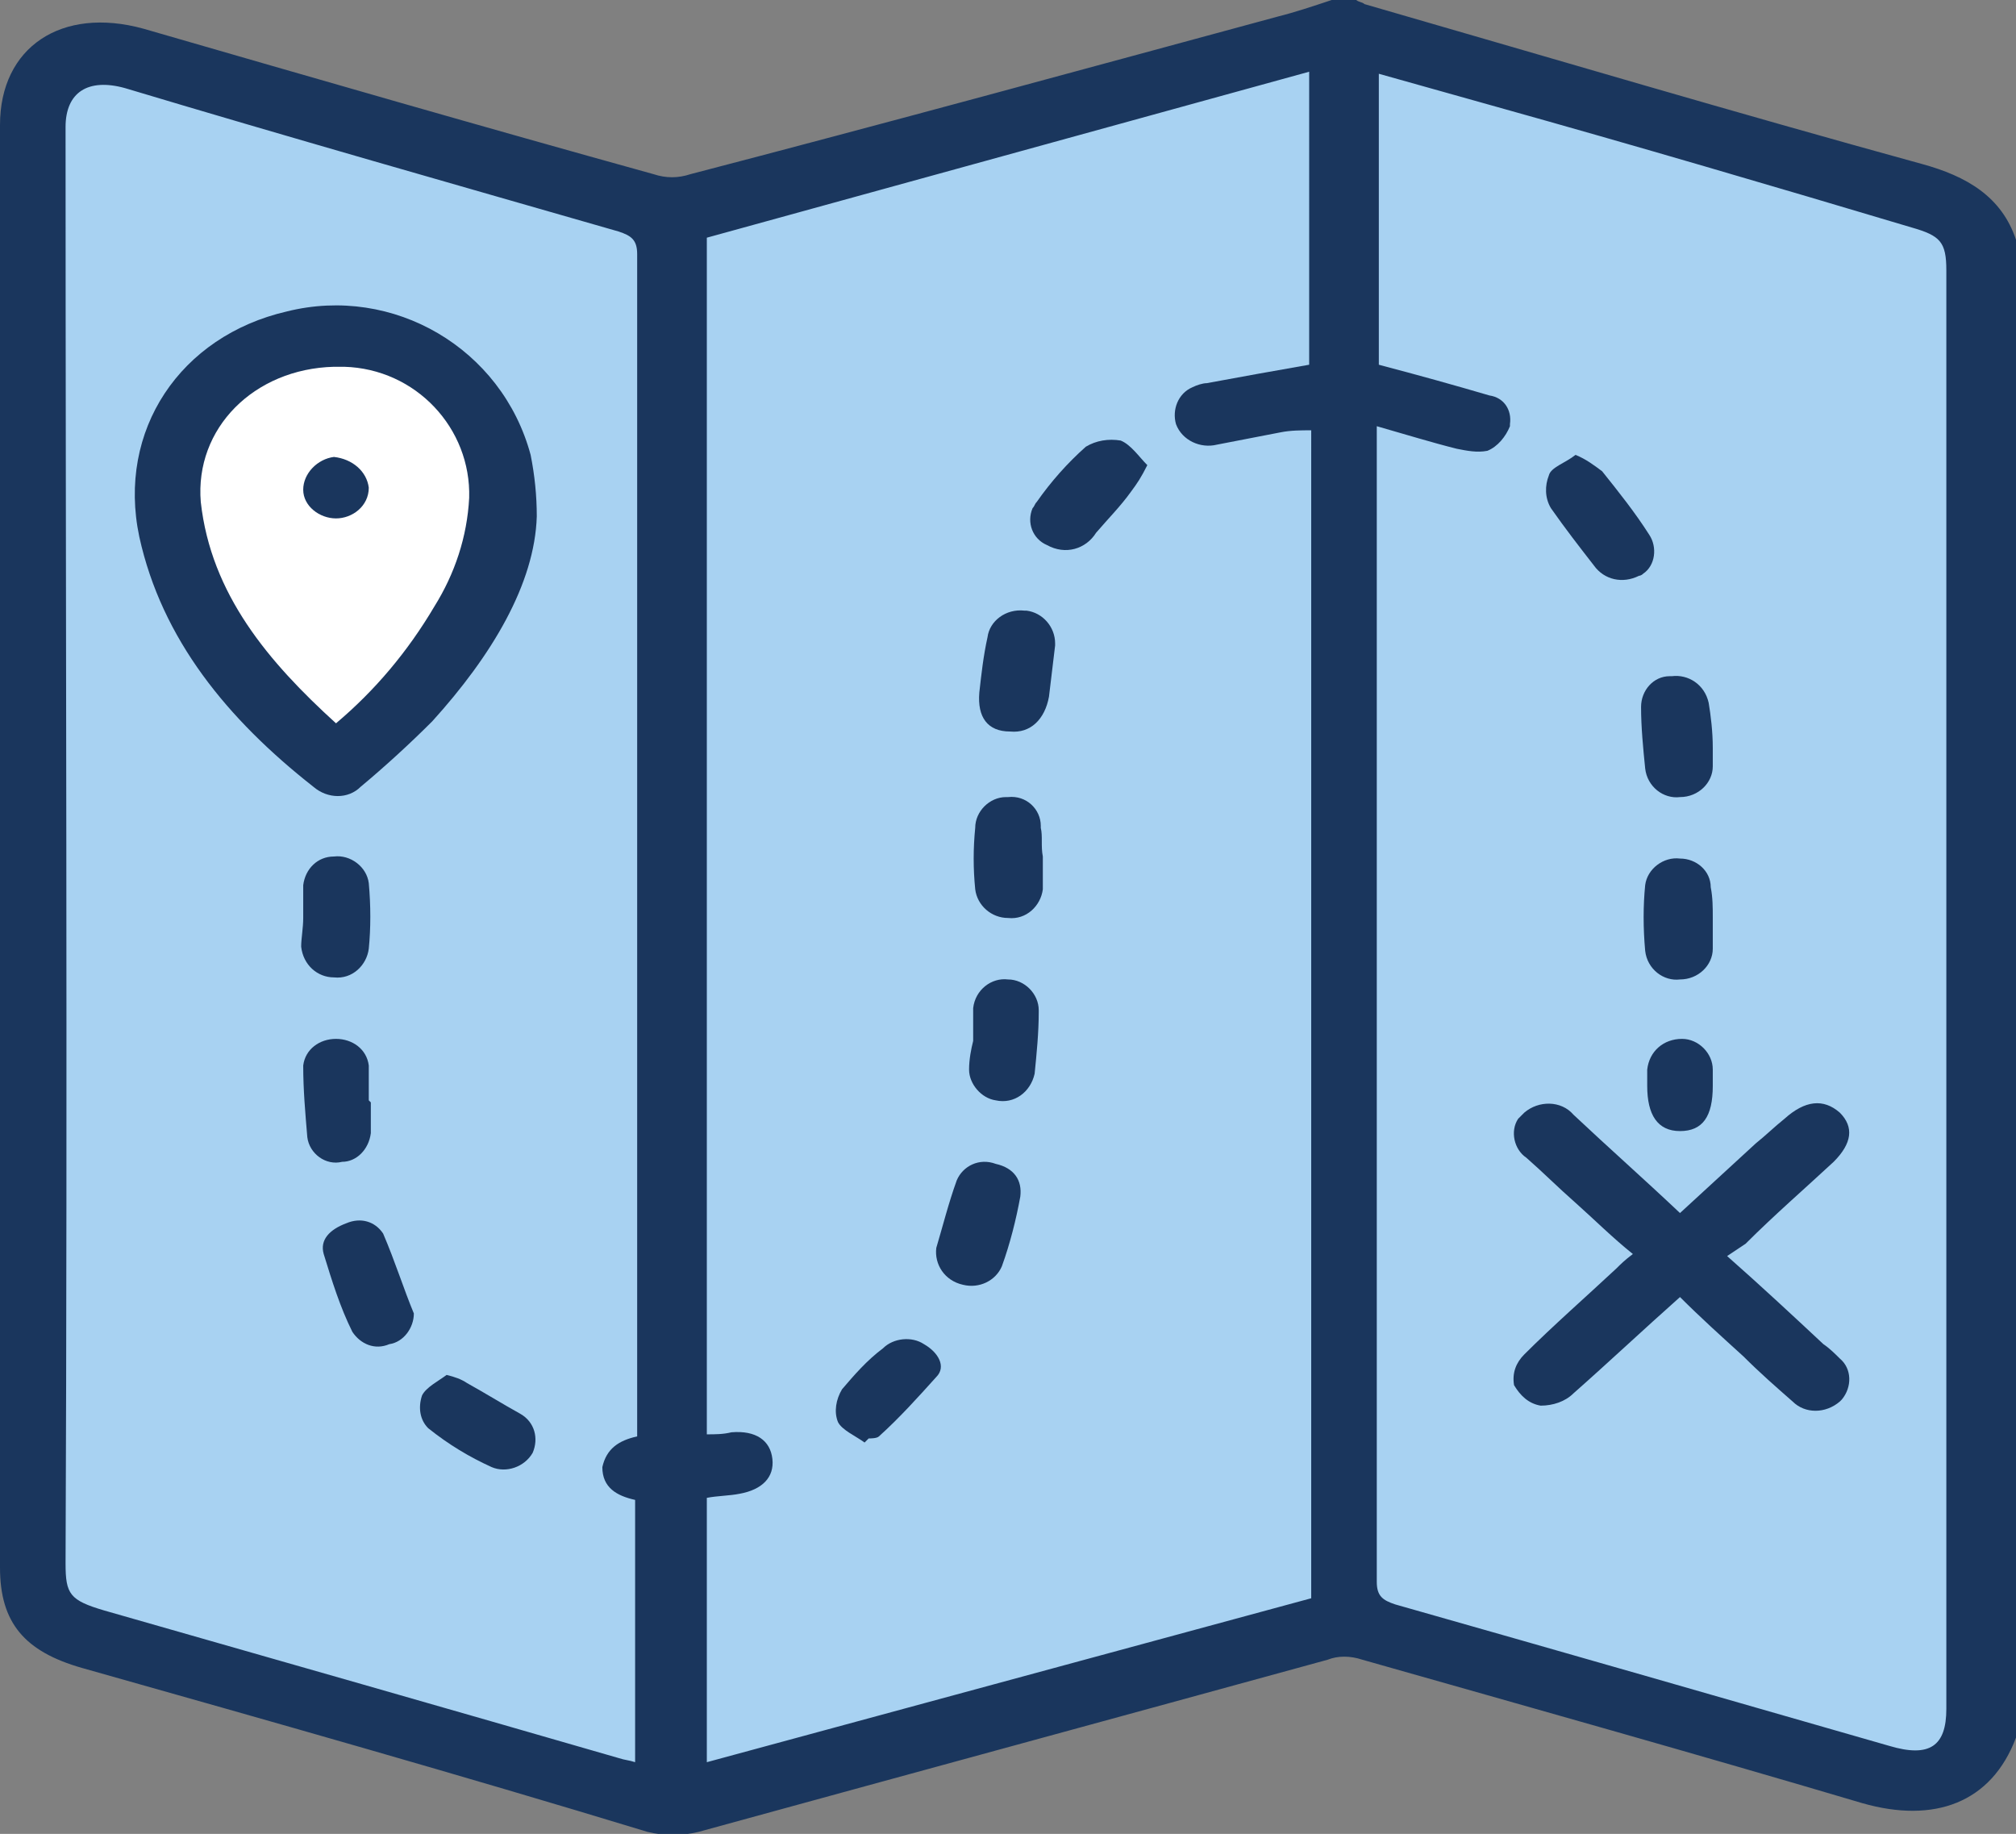 <?xml version="1.0" encoding="utf-8"?>
<!-- Generator: Adobe Illustrator 28.0.0, SVG Export Plug-In . SVG Version: 6.00 Build 0)  -->
<!DOCTYPE svg PUBLIC "-//W3C//DTD SVG 1.1//EN" "http://www.w3.org/Graphics/SVG/1.1/DTD/svg11.dtd">
<svg version="1.1" id="Warstwa_1" xmlns:x="http://ns.adobe.com/Extensibility/1.0/" xmlns:i="http://ns.adobe.com/AdobeIllustrator/10.0/" xmlns:graph="http://ns.adobe.com/Graphs/1.0/"
	 xmlns="http://www.w3.org/2000/svg" xmlns:xlink="http://www.w3.org/1999/xlink" x="0px" y="0px" viewBox="0 0 98.4 89.5"
	 style="enable-background:new 0 0 98.4 89.5;" xml:space="preserve">
<rect x="0" y="0" width="98.4" height="89.5" fill="#808080" stroke="none"/>
<style type="text/css">
	.st0{fill:#A8D2F2;}
	.st1{fill:#FFFFFF;}
	.st2{clip-path:url(#SVGID_00000079445960416147513510000014142758348055269263_);}
	.st3{fill:#1A365D;}
</style>
<g id="Group_574" transform="translate(-506.013 -1348.636)">
	<path id="Path_2391" class="st0" d="M510.5,1350.8l28.4,8.3l32.2-8.3l30.6,8.3v5.8l1.7,65.9l-1.7,4.2h-4.2l-26.4-6.4l-33.6,8.3
		l-28.6-8.3v-2.8l-1.4-66.7v-6.1L510.5,1350.8z"/>
	<path id="Path_2392" class="st1" d="M522.2,1385.3l-7.2-8.1v-8.1l4.7-4.4l6.4,1.7l3.6,2.8l1.4,5.8l-3.6,5.6L522.2,1385.3z"/>
	<g id="Group_573" transform="translate(506.013 1348.636)">
		<g>
			<defs>
				<rect id="SVGID_1_" width="98.4" height="89.5"/>
			</defs>
			<clipPath id="SVGID_00000120561093596723986380000007955376773696512169_">
				<use xlink:href="#SVGID_1_"  style="overflow:visible;"/>
			</clipPath>
			<g id="Group_572" style="clip-path:url(#SVGID_00000120561093596723986380000007955376773696512169_);">
				<path id="Path_2373" class="st3" d="M65,0h1.2c0.1,0.1,0.3,0.1,0.4,0.2C75.6,2.8,84.7,5.5,93.8,8c2.2,0.6,3.9,1.6,4.6,3.7v73.1
					c-1.2,3.2-4,4.2-7.5,3.2c-8.1-2.4-16.3-4.7-24.4-7c-0.6-0.2-1.2-0.2-1.7,0c-10.2,2.8-20.5,5.6-30.7,8.4c-0.8,0.2-1.7,0.2-2.5,0
					C22.4,86.6,13.2,84,4,81.4c-2.8-0.8-4-2.2-4-4.9C0,53,0,29.6,0,6.1c0-3.8,3-5.8,7-4.7c8.3,2.4,16.6,4.8,24.9,7.1
					c0.6,0.2,1.2,0.2,1.8,0C43.3,6,52.8,3.4,62.4,0.8C63.2,0.6,64.1,0.3,65,0 M34.5,11.6V70c0.4,0,0.8,0,1.2-0.1
					c1.2-0.1,1.9,0.4,2,1.3s-0.5,1.5-1.6,1.7c-0.5,0.1-1.1,0.1-1.6,0.2v12.9l29.5-8V21c-0.5,0-1,0-1.5,0.1c-1,0.2-2.1,0.4-3.1,0.6
					c-0.8,0.2-1.7-0.2-2-1c-0.2-0.7,0.1-1.5,0.8-1.8c0.2-0.1,0.5-0.2,0.7-0.2c1.6-0.3,3.3-0.6,5-0.9V3.5L34.5,11.6 M67.2,20.8v1.1
					c0,18.4,0,36.9,0,55.3c0,0.7,0.3,0.9,0.9,1.1c8.1,2.3,16.1,4.6,24.1,6.9c2,0.6,2.8,0,2.8-1.8c0-23.4,0-46.8,0-70.2
					c0-1.4-0.3-1.7-1.7-2.1C86.6,9.1,79.8,7.1,73,5.2l-5.7-1.6v14.2c1.9,0.5,3.7,1,5.4,1.5c0.7,0.1,1.1,0.7,1,1.4c0,0,0,0.1,0,0.1
					c-0.2,0.5-0.6,1-1.1,1.2c-0.5,0.1-1,0-1.5-0.1C69.9,21.6,68.6,21.2,67.2,20.8 M31.1,70.1v-0.7c0-19,0-38,0-57
					c0-0.7-0.3-0.9-0.9-1.1C22.2,9,14.1,6.7,6.1,4.3C4.3,3.8,3.2,4.5,3.2,6.2c0,23.4,0.1,46.7,0,70.1c0,1.5,0.2,1.8,1.9,2.3
					c8.4,2.4,16.8,4.8,25.1,7.2c0.3,0.1,0.5,0.1,0.8,0.2V73.2c-0.9-0.2-1.6-0.6-1.6-1.6C29.6,70.7,30.2,70.3,31.1,70.1"/>
				<path id="Path_2374" class="st3" d="M56,22.7c-0.3,0.6-0.5,0.9-0.8,1.3c-0.5,0.7-1.1,1.3-1.7,2c-0.5,0.8-1.5,1.1-2.4,0.6
					c-0.7-0.3-1-1.1-0.7-1.8c0.1-0.1,0.1-0.2,0.2-0.3c0.7-1,1.5-1.9,2.4-2.7c0.5-0.3,1.1-0.4,1.7-0.3C55.2,21.7,55.6,22.3,56,22.7"
					/>
				<path id="Path_2375" class="st3" d="M50.9,41.8c0,0.5,0,1,0,1.6c-0.1,0.8-0.8,1.5-1.7,1.4c-0.8,0-1.5-0.6-1.6-1.4c0,0,0,0,0,0
					c-0.1-1-0.1-2,0-3c0-0.8,0.7-1.5,1.5-1.5c0,0,0.1,0,0.1,0c0.9-0.1,1.6,0.6,1.6,1.4c0,0,0,0,0,0.1C50.9,40.8,50.8,41.3,50.9,41.8
					L50.9,41.8"/>
				<path id="Path_2376" class="st3" d="M45.7,60.9c0.3-1,0.6-2.2,1-3.3c0.3-0.7,1.1-1.1,1.9-0.8c0.9,0.2,1.3,0.8,1.2,1.6
					c-0.2,1.1-0.5,2.3-0.9,3.4c-0.3,0.7-1.1,1.1-1.9,0.9C46.1,62.5,45.6,61.7,45.7,60.9"/>
				<path id="Path_2377" class="st3" d="M47.5,50.8c0-0.5,0-1,0-1.6c0.1-0.9,0.9-1.5,1.7-1.4c0.8,0,1.5,0.7,1.5,1.5c0,0,0,0.1,0,0.1
					c0,1-0.1,2-0.2,3c-0.2,0.9-1,1.5-1.9,1.3c-0.7-0.1-1.3-0.8-1.3-1.5C47.3,51.7,47.4,51.2,47.5,50.8L47.5,50.8"/>
				<path id="Path_2378" class="st3" d="M47.8,33.8c0.1-0.9,0.2-1.8,0.4-2.7c0.1-0.8,0.9-1.4,1.8-1.3c0,0,0,0,0.1,0
					c0.8,0.1,1.4,0.8,1.4,1.6c0,0,0,0.1,0,0.1c-0.1,0.8-0.2,1.7-0.3,2.5c-0.2,1.1-0.9,1.8-1.9,1.7C48.2,35.7,47.7,35,47.8,33.8"/>
				<path id="Path_2379" class="st3" d="M42.2,70.4c-0.4-0.3-1.1-0.6-1.3-1c-0.2-0.5-0.1-1.1,0.2-1.6c0.6-0.7,1.2-1.4,2-2
					c0.5-0.5,1.4-0.6,2-0.2c0.7,0.4,1.1,1.1,0.6,1.6c-0.9,1-1.8,2-2.8,2.9c-0.1,0.1-0.4,0.1-0.5,0.1L42.2,70.4"/>
				<path id="Path_2380" class="st3" d="M82,63.3c-1.8,1.6-3.5,3.2-5.2,4.7c-0.4,0.4-1,0.6-1.6,0.6c-0.6-0.1-1-0.5-1.3-1
					c-0.1-0.6,0.1-1.1,0.5-1.5c1.4-1.4,3-2.8,4.5-4.2c0.2-0.2,0.4-0.4,0.8-0.7c-1-0.8-1.9-1.7-2.8-2.5c-0.8-0.7-1.6-1.5-2.4-2.2
					c-0.6-0.4-0.8-1.3-0.4-1.9c0.1-0.1,0.2-0.2,0.3-0.3c0.7-0.6,1.8-0.6,2.4,0.1c0,0,0,0,0,0c1.7,1.6,3.4,3.1,5.2,4.8l3.7-3.4
					c0.5-0.4,0.9-0.8,1.4-1.2c1-0.9,1.9-1,2.7-0.3c0.7,0.7,0.6,1.5-0.3,2.4c-1.4,1.3-2.9,2.6-4.3,4c-0.3,0.2-0.6,0.4-0.9,0.6
					c1.7,1.5,3.2,2.9,4.7,4.3c0.3,0.2,0.6,0.5,0.8,0.7c0.6,0.5,0.6,1.4,0.1,2c0,0-0.1,0.1-0.1,0.1c-0.7,0.6-1.7,0.6-2.3,0
					c-0.8-0.7-1.6-1.4-2.4-2.2C84,65.2,83,64.3,82,63.3"/>
				<path id="Path_2381" class="st3" d="M76.9,22.2c0.5,0.2,0.9,0.5,1.3,0.8c0.8,1,1.6,2,2.3,3.1c0.4,0.6,0.3,1.5-0.3,1.9
					c-0.1,0.1-0.2,0.1-0.2,0.1c-0.8,0.4-1.7,0.2-2.2-0.5c-0.7-0.9-1.4-1.8-2.1-2.8c-0.3-0.5-0.3-1.1-0.1-1.6
					C75.7,22.8,76.4,22.6,76.9,22.2"/>
				<path id="Path_2382" class="st3" d="M83.6,36.5c0,0.3,0,0.6,0,0.9c0,0.8-0.7,1.5-1.6,1.5c-0.8,0.1-1.6-0.5-1.7-1.4
					c-0.1-1-0.2-2-0.2-3c0-0.8,0.6-1.5,1.4-1.5c0,0,0.1,0,0.1,0c0.8-0.1,1.6,0.4,1.8,1.3C83.5,34.9,83.6,35.7,83.6,36.5L83.6,36.5"
					/>
				<path id="Path_2383" class="st3" d="M83.6,44.8c0,0.5,0,1,0,1.5c0,0.8-0.7,1.5-1.6,1.5c-0.8,0.1-1.6-0.5-1.7-1.4
					c-0.1-1.1-0.1-2.2,0-3.2c0.1-0.8,0.9-1.4,1.7-1.3c0.8,0,1.5,0.6,1.5,1.4C83.6,43.8,83.6,44.3,83.6,44.8"/>
				<path id="Path_2384" class="st3" d="M83.6,53c0,1.5-0.5,2.2-1.6,2.2s-1.6-0.8-1.6-2.2c0-0.3,0-0.5,0-0.8
					c0.1-0.9,0.8-1.5,1.7-1.5c0.8,0,1.5,0.7,1.5,1.5C83.6,52.5,83.6,52.8,83.6,53"/>
				<path id="Path_2385" class="st3" d="M26.2,25.2c-0.1,3.3-2.2,6.8-5.1,10c-1.1,1.1-2.3,2.2-3.5,3.2C17,39,16,39,15.3,38.4
					c-4.2-3.3-7.4-7.2-8.5-12.2c-1.1-5.2,2-9.8,7.2-11c5.2-1.3,10.5,1.8,11.9,7C26.1,23.2,26.2,24.2,26.2,25.2 M16.4,35.3
					c1.9-1.6,3.5-3.5,4.8-5.7c1-1.6,1.6-3.4,1.7-5.3c0.1-3.4-2.6-6.3-6.1-6.4c-0.2,0-0.3,0-0.5,0c-3.9,0.1-6.8,3-6.5,6.6
					C10.3,29,13.1,32.3,16.4,35.3"/>
				<path id="Path_2386" class="st3" d="M20.2,64.1c0,0.7-0.5,1.4-1.2,1.5c-0.7,0.3-1.4,0-1.8-0.6c-0.6-1.2-1-2.5-1.4-3.8
					c-0.2-0.7,0.3-1.2,1.1-1.5c0.7-0.3,1.4-0.1,1.8,0.5C19.3,61.6,19.7,62.9,20.2,64.1"/>
				<path id="Path_2387" class="st3" d="M14.8,44.8c0-0.5,0-1.1,0-1.6c0.1-0.8,0.7-1.4,1.5-1.4c0.8-0.1,1.6,0.5,1.7,1.3
					c0.1,1.1,0.1,2.2,0,3.2c-0.1,0.8-0.8,1.5-1.7,1.4c-0.8,0-1.5-0.6-1.6-1.5C14.7,45.8,14.8,45.3,14.8,44.8L14.8,44.8"/>
				<path id="Path_2388" class="st3" d="M18.1,53.8c0,0.5,0,1,0,1.5c-0.1,0.8-0.7,1.4-1.4,1.4c-0.8,0.2-1.6-0.4-1.7-1.2c0,0,0,0,0,0
					c-0.1-1.2-0.2-2.3-0.2-3.5c0.1-0.8,0.8-1.3,1.6-1.3c0.8,0,1.5,0.5,1.6,1.3c0,0.6,0,1.2,0,1.7L18.1,53.8"/>
				<path id="Path_2389" class="st3" d="M21.8,67.1c0.4,0.1,0.7,0.2,1,0.4c0.9,0.5,1.7,1,2.6,1.5c0.7,0.4,0.9,1.2,0.6,1.9
					c0,0,0,0,0,0c-0.4,0.7-1.3,1-2,0.7c-1.1-0.5-2.1-1.1-3.1-1.9c-0.4-0.4-0.5-1-0.3-1.6C20.8,67.7,21.4,67.4,21.8,67.1"/>
				<path id="Path_2390" class="st3" d="M18,23.8c0,0.9-0.8,1.5-1.6,1.5c-0.8,0-1.6-0.6-1.6-1.4c0-0.8,0.7-1.5,1.5-1.6c0,0,0,0,0,0
					C17.2,22.4,17.9,23,18,23.8"/>
			</g>
		</g>
	</g>
</g>
</svg>
